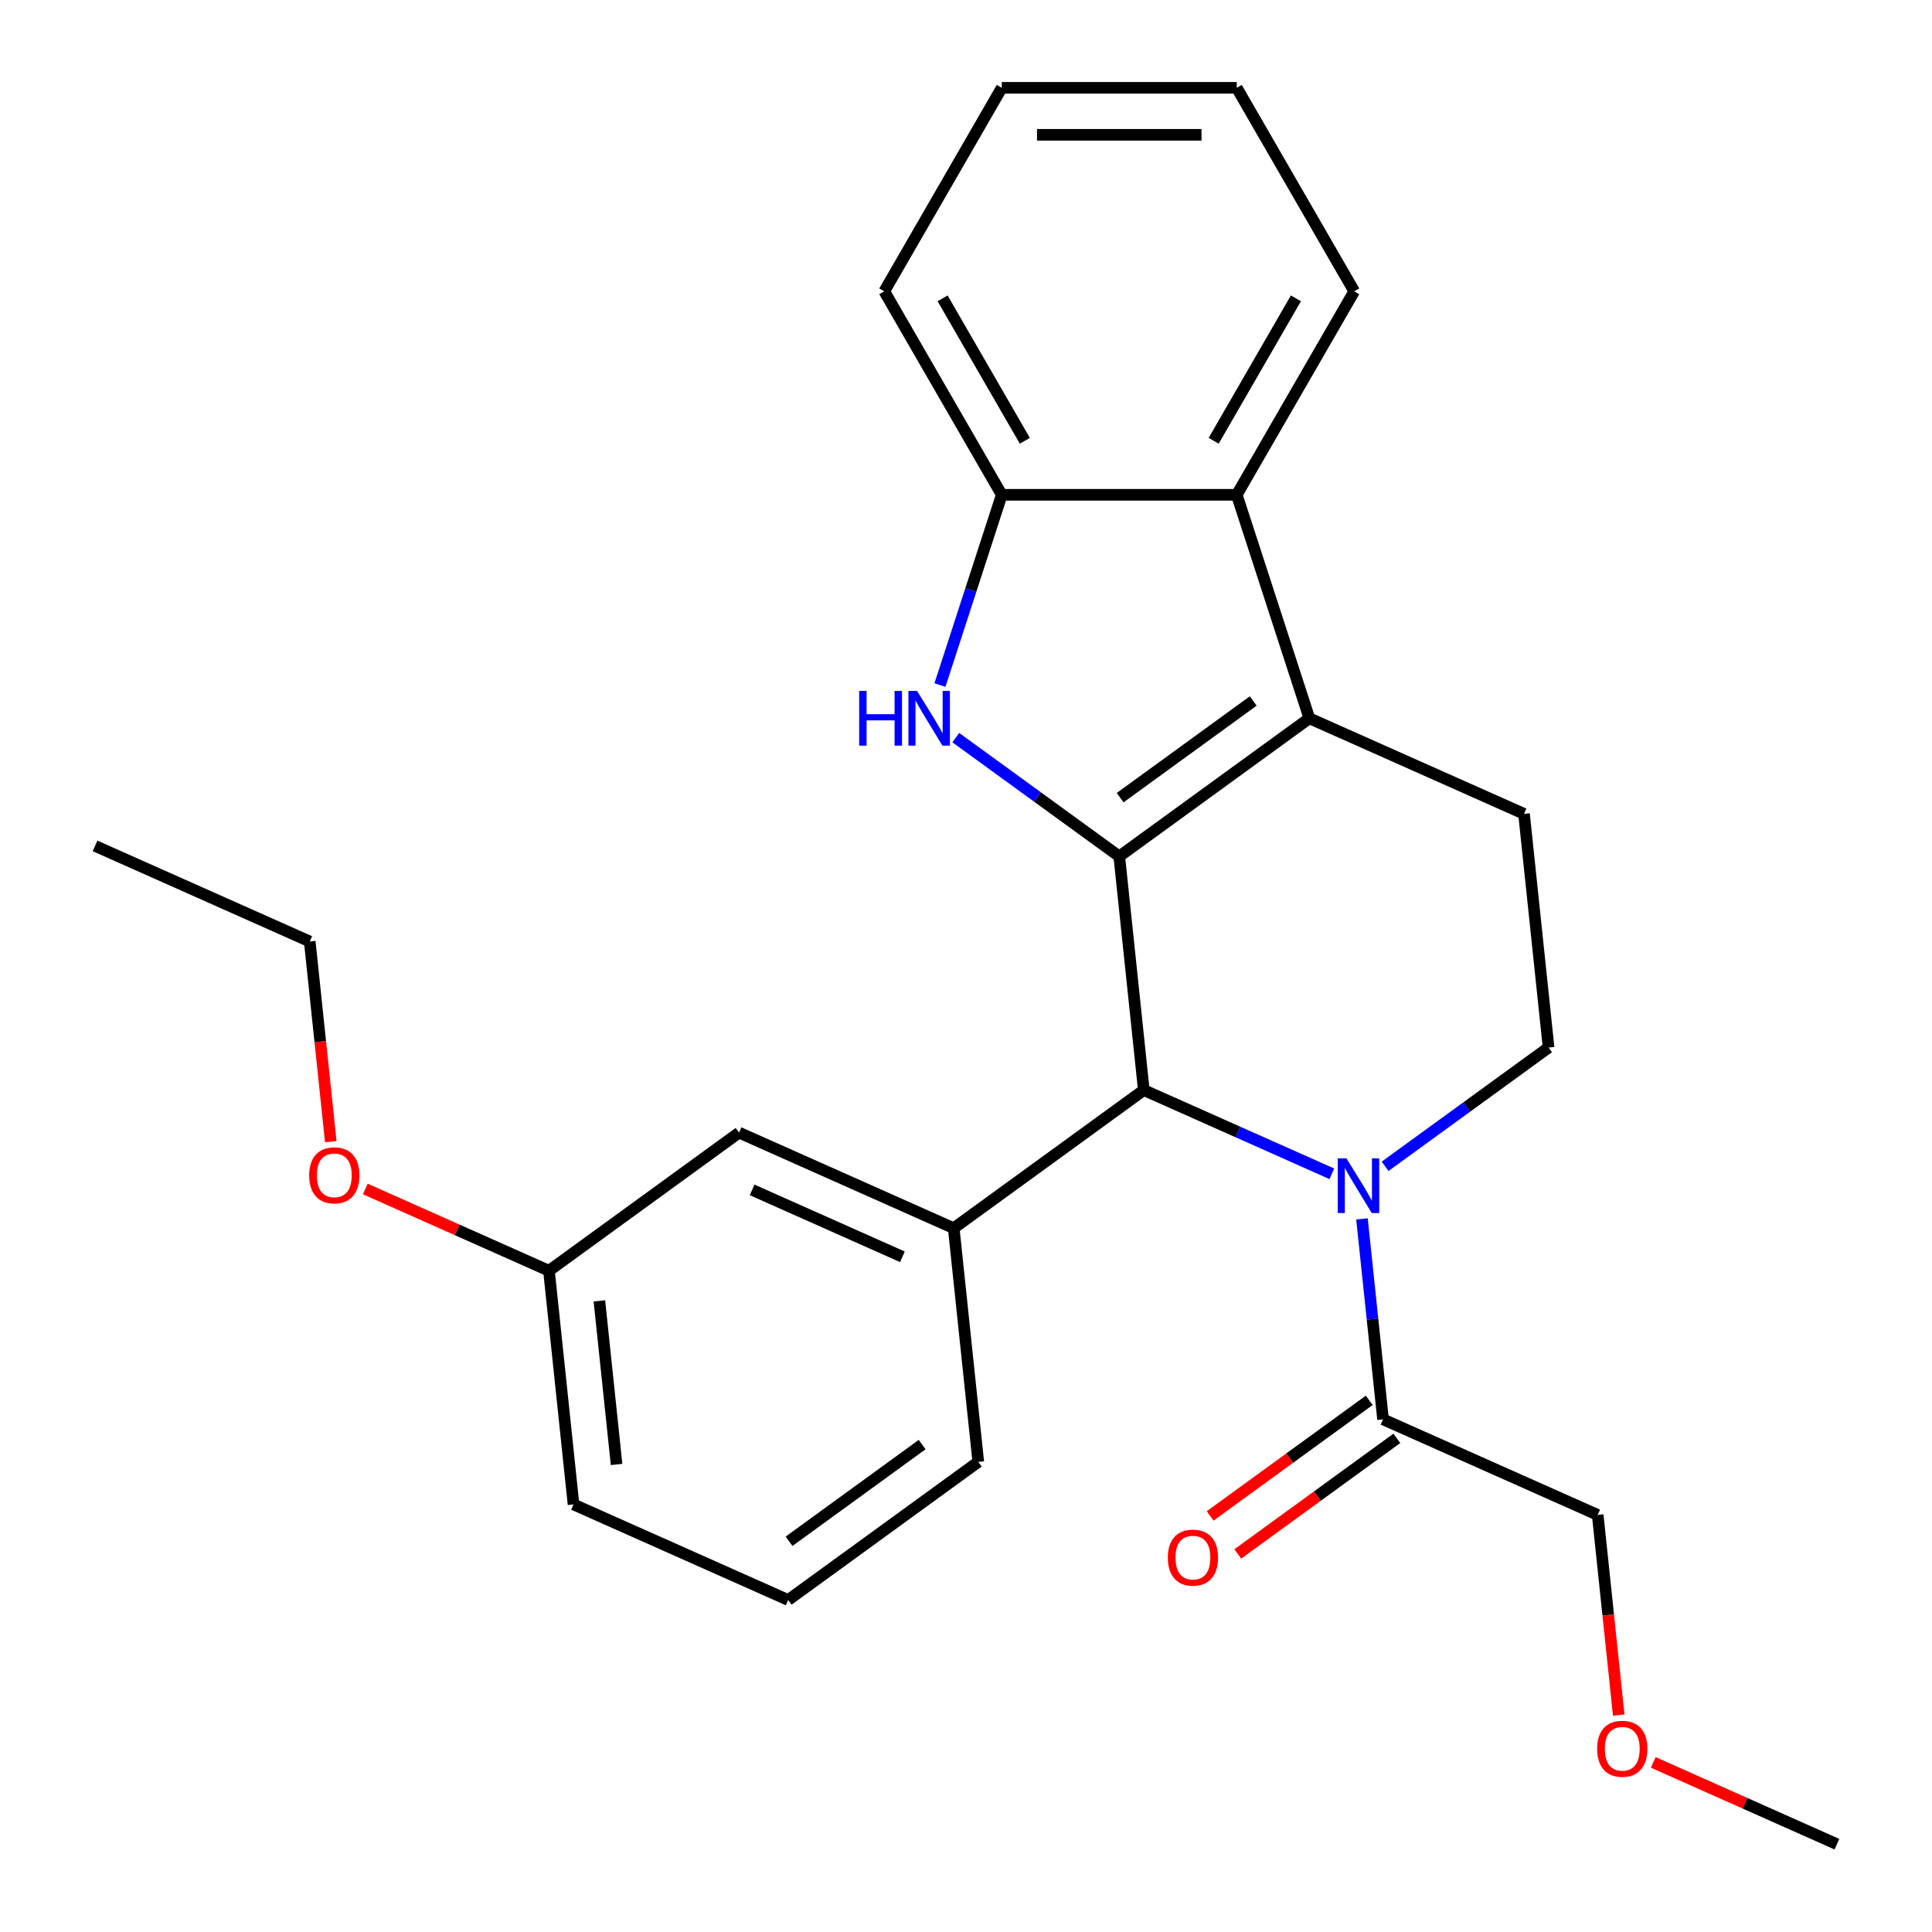 <?xml version='1.0' encoding='iso-8859-1'?>
<svg version='1.1' baseProfile='full'
              xmlns='http://www.w3.org/2000/svg'
                      xmlns:rdkit='http://www.rdkit.org/xml'
                      xmlns:xlink='http://www.w3.org/1999/xlink'
                  xml:space='preserve'
width='1000px' height='1000px' viewBox='0 0 1000 1000'>
<!-- END OF HEADER -->
<rect style='opacity:1.0;fill:#FFFFFF;stroke:none' width='1000' height='1000' x='0' y='0'> </rect>
<path class='bond-0' d='M 579.325,443.27 L 677.72,371.782' style='fill:none;fill-rule:evenodd;stroke:#000000;stroke-width:6px;stroke-linecap:butt;stroke-linejoin:miter;stroke-opacity:1' />
<path class='bond-0' d='M 579.787,412.868 L 648.664,362.826' style='fill:none;fill-rule:evenodd;stroke:#000000;stroke-width:6px;stroke-linecap:butt;stroke-linejoin:miter;stroke-opacity:1' />
<path class='bond-1' d='M 579.325,443.27 L 537.018,412.532' style='fill:none;fill-rule:evenodd;stroke:#000000;stroke-width:6px;stroke-linecap:butt;stroke-linejoin:miter;stroke-opacity:1' />
<path class='bond-1' d='M 537.018,412.532 L 494.711,381.794' style='fill:none;fill-rule:evenodd;stroke:#0000FF;stroke-width:6px;stroke-linecap:butt;stroke-linejoin:miter;stroke-opacity:1' />
<path class='bond-3' d='M 579.325,443.27 L 592.038,564.227' style='fill:none;fill-rule:evenodd;stroke:#000000;stroke-width:6px;stroke-linecap:butt;stroke-linejoin:miter;stroke-opacity:1' />
<path class='bond-4' d='M 677.72,371.782 L 640.137,256.112' style='fill:none;fill-rule:evenodd;stroke:#000000;stroke-width:6px;stroke-linecap:butt;stroke-linejoin:miter;stroke-opacity:1' />
<path class='bond-9' d='M 677.72,371.782 L 788.828,421.25' style='fill:none;fill-rule:evenodd;stroke:#000000;stroke-width:6px;stroke-linecap:butt;stroke-linejoin:miter;stroke-opacity:1' />
<path class='bond-5' d='M 486.519,354.581 L 502.517,305.346' style='fill:none;fill-rule:evenodd;stroke:#0000FF;stroke-width:6px;stroke-linecap:butt;stroke-linejoin:miter;stroke-opacity:1' />
<path class='bond-5' d='M 502.517,305.346 L 518.514,256.112' style='fill:none;fill-rule:evenodd;stroke:#000000;stroke-width:6px;stroke-linecap:butt;stroke-linejoin:miter;stroke-opacity:1' />
<path class='bond-2' d='M 689.366,607.56 L 640.702,585.893' style='fill:none;fill-rule:evenodd;stroke:#0000FF;stroke-width:6px;stroke-linecap:butt;stroke-linejoin:miter;stroke-opacity:1' />
<path class='bond-2' d='M 640.702,585.893 L 592.038,564.227' style='fill:none;fill-rule:evenodd;stroke:#000000;stroke-width:6px;stroke-linecap:butt;stroke-linejoin:miter;stroke-opacity:1' />
<path class='bond-7' d='M 704.954,630.896 L 710.407,682.774' style='fill:none;fill-rule:evenodd;stroke:#0000FF;stroke-width:6px;stroke-linecap:butt;stroke-linejoin:miter;stroke-opacity:1' />
<path class='bond-7' d='M 710.407,682.774 L 715.86,734.652' style='fill:none;fill-rule:evenodd;stroke:#000000;stroke-width:6px;stroke-linecap:butt;stroke-linejoin:miter;stroke-opacity:1' />
<path class='bond-8' d='M 716.927,603.683 L 759.234,572.945' style='fill:none;fill-rule:evenodd;stroke:#0000FF;stroke-width:6px;stroke-linecap:butt;stroke-linejoin:miter;stroke-opacity:1' />
<path class='bond-8' d='M 759.234,572.945 L 801.542,542.207' style='fill:none;fill-rule:evenodd;stroke:#000000;stroke-width:6px;stroke-linecap:butt;stroke-linejoin:miter;stroke-opacity:1' />
<path class='bond-6' d='M 592.038,564.227 L 493.643,635.715' style='fill:none;fill-rule:evenodd;stroke:#000000;stroke-width:6px;stroke-linecap:butt;stroke-linejoin:miter;stroke-opacity:1' />
<path class='bond-15' d='M 640.137,256.112 L 700.948,150.783' style='fill:none;fill-rule:evenodd;stroke:#000000;stroke-width:6px;stroke-linecap:butt;stroke-linejoin:miter;stroke-opacity:1' />
<path class='bond-15' d='M 628.193,228.15 L 670.761,154.42' style='fill:none;fill-rule:evenodd;stroke:#000000;stroke-width:6px;stroke-linecap:butt;stroke-linejoin:miter;stroke-opacity:1' />
<path class='bond-26' d='M 640.137,256.112 L 518.514,256.112' style='fill:none;fill-rule:evenodd;stroke:#000000;stroke-width:6px;stroke-linecap:butt;stroke-linejoin:miter;stroke-opacity:1' />
<path class='bond-17' d='M 518.514,256.112 L 457.703,150.783' style='fill:none;fill-rule:evenodd;stroke:#000000;stroke-width:6px;stroke-linecap:butt;stroke-linejoin:miter;stroke-opacity:1' />
<path class='bond-17' d='M 530.458,228.15 L 487.89,154.42' style='fill:none;fill-rule:evenodd;stroke:#000000;stroke-width:6px;stroke-linecap:butt;stroke-linejoin:miter;stroke-opacity:1' />
<path class='bond-10' d='M 493.643,635.715 L 382.535,586.246' style='fill:none;fill-rule:evenodd;stroke:#000000;stroke-width:6px;stroke-linecap:butt;stroke-linejoin:miter;stroke-opacity:1' />
<path class='bond-10' d='M 467.084,650.516 L 389.308,615.888' style='fill:none;fill-rule:evenodd;stroke:#000000;stroke-width:6px;stroke-linecap:butt;stroke-linejoin:miter;stroke-opacity:1' />
<path class='bond-13' d='M 493.643,635.715 L 506.357,756.671' style='fill:none;fill-rule:evenodd;stroke:#000000;stroke-width:6px;stroke-linecap:butt;stroke-linejoin:miter;stroke-opacity:1' />
<path class='bond-11' d='M 708.711,724.812 L 667.534,754.729' style='fill:none;fill-rule:evenodd;stroke:#000000;stroke-width:6px;stroke-linecap:butt;stroke-linejoin:miter;stroke-opacity:1' />
<path class='bond-11' d='M 667.534,754.729 L 626.356,784.646' style='fill:none;fill-rule:evenodd;stroke:#FF0000;stroke-width:6px;stroke-linecap:butt;stroke-linejoin:miter;stroke-opacity:1' />
<path class='bond-11' d='M 723.008,744.491 L 681.831,774.408' style='fill:none;fill-rule:evenodd;stroke:#000000;stroke-width:6px;stroke-linecap:butt;stroke-linejoin:miter;stroke-opacity:1' />
<path class='bond-11' d='M 681.831,774.408 L 640.654,804.325' style='fill:none;fill-rule:evenodd;stroke:#FF0000;stroke-width:6px;stroke-linecap:butt;stroke-linejoin:miter;stroke-opacity:1' />
<path class='bond-14' d='M 715.86,734.652 L 826.968,784.12' style='fill:none;fill-rule:evenodd;stroke:#000000;stroke-width:6px;stroke-linecap:butt;stroke-linejoin:miter;stroke-opacity:1' />
<path class='bond-27' d='M 801.542,542.207 L 788.828,421.25' style='fill:none;fill-rule:evenodd;stroke:#000000;stroke-width:6px;stroke-linecap:butt;stroke-linejoin:miter;stroke-opacity:1' />
<path class='bond-12' d='M 382.535,586.246 L 284.14,657.734' style='fill:none;fill-rule:evenodd;stroke:#000000;stroke-width:6px;stroke-linecap:butt;stroke-linejoin:miter;stroke-opacity:1' />
<path class='bond-16' d='M 284.14,657.734 L 236.607,636.571' style='fill:none;fill-rule:evenodd;stroke:#000000;stroke-width:6px;stroke-linecap:butt;stroke-linejoin:miter;stroke-opacity:1' />
<path class='bond-16' d='M 236.607,636.571 L 189.073,615.408' style='fill:none;fill-rule:evenodd;stroke:#FF0000;stroke-width:6px;stroke-linecap:butt;stroke-linejoin:miter;stroke-opacity:1' />
<path class='bond-29' d='M 284.14,657.734 L 296.853,778.691' style='fill:none;fill-rule:evenodd;stroke:#000000;stroke-width:6px;stroke-linecap:butt;stroke-linejoin:miter;stroke-opacity:1' />
<path class='bond-29' d='M 310.239,673.335 L 319.138,758.005' style='fill:none;fill-rule:evenodd;stroke:#000000;stroke-width:6px;stroke-linecap:butt;stroke-linejoin:miter;stroke-opacity:1' />
<path class='bond-19' d='M 506.357,756.671 L 407.962,828.16' style='fill:none;fill-rule:evenodd;stroke:#000000;stroke-width:6px;stroke-linecap:butt;stroke-linejoin:miter;stroke-opacity:1' />
<path class='bond-19' d='M 477.3,747.716 L 408.423,797.757' style='fill:none;fill-rule:evenodd;stroke:#000000;stroke-width:6px;stroke-linecap:butt;stroke-linejoin:miter;stroke-opacity:1' />
<path class='bond-18' d='M 826.968,784.12 L 832.412,835.918' style='fill:none;fill-rule:evenodd;stroke:#000000;stroke-width:6px;stroke-linecap:butt;stroke-linejoin:miter;stroke-opacity:1' />
<path class='bond-18' d='M 832.412,835.918 L 837.856,887.716' style='fill:none;fill-rule:evenodd;stroke:#FF0000;stroke-width:6px;stroke-linecap:butt;stroke-linejoin:miter;stroke-opacity:1' />
<path class='bond-23' d='M 700.948,150.783 L 640.137,45.455' style='fill:none;fill-rule:evenodd;stroke:#000000;stroke-width:6px;stroke-linecap:butt;stroke-linejoin:miter;stroke-opacity:1' />
<path class='bond-21' d='M 171.208,590.905 L 165.763,539.107' style='fill:none;fill-rule:evenodd;stroke:#FF0000;stroke-width:6px;stroke-linecap:butt;stroke-linejoin:miter;stroke-opacity:1' />
<path class='bond-21' d='M 165.763,539.107 L 160.319,487.309' style='fill:none;fill-rule:evenodd;stroke:#000000;stroke-width:6px;stroke-linecap:butt;stroke-linejoin:miter;stroke-opacity:1' />
<path class='bond-24' d='M 457.703,150.783 L 518.514,45.455' style='fill:none;fill-rule:evenodd;stroke:#000000;stroke-width:6px;stroke-linecap:butt;stroke-linejoin:miter;stroke-opacity:1' />
<path class='bond-22' d='M 855.721,912.219 L 903.255,933.382' style='fill:none;fill-rule:evenodd;stroke:#FF0000;stroke-width:6px;stroke-linecap:butt;stroke-linejoin:miter;stroke-opacity:1' />
<path class='bond-22' d='M 903.255,933.382 L 950.789,954.545' style='fill:none;fill-rule:evenodd;stroke:#000000;stroke-width:6px;stroke-linecap:butt;stroke-linejoin:miter;stroke-opacity:1' />
<path class='bond-20' d='M 407.962,828.16 L 296.853,778.691' style='fill:none;fill-rule:evenodd;stroke:#000000;stroke-width:6px;stroke-linecap:butt;stroke-linejoin:miter;stroke-opacity:1' />
<path class='bond-25' d='M 160.319,487.309 L 49.211,437.841' style='fill:none;fill-rule:evenodd;stroke:#000000;stroke-width:6px;stroke-linecap:butt;stroke-linejoin:miter;stroke-opacity:1' />
<path class='bond-28' d='M 640.137,45.455 L 518.514,45.455' style='fill:none;fill-rule:evenodd;stroke:#000000;stroke-width:6px;stroke-linecap:butt;stroke-linejoin:miter;stroke-opacity:1' />
<path class='bond-28' d='M 621.893,69.779 L 536.757,69.779' style='fill:none;fill-rule:evenodd;stroke:#000000;stroke-width:6px;stroke-linecap:butt;stroke-linejoin:miter;stroke-opacity:1' />
<path  class='atom-2' d='M 444.71 357.622
L 448.55 357.622
L 448.55 369.662
L 463.03 369.662
L 463.03 357.622
L 466.87 357.622
L 466.87 385.942
L 463.03 385.942
L 463.03 372.862
L 448.55 372.862
L 448.55 385.942
L 444.71 385.942
L 444.71 357.622
' fill='#0000FF'/>
<path  class='atom-2' d='M 474.67 357.622
L 483.95 372.622
Q 484.87 374.102, 486.35 376.782
Q 487.83 379.462, 487.91 379.622
L 487.91 357.622
L 491.67 357.622
L 491.67 385.942
L 487.79 385.942
L 477.83 369.542
Q 476.67 367.622, 475.43 365.422
Q 474.23 363.222, 473.87 362.542
L 473.87 385.942
L 470.19 385.942
L 470.19 357.622
L 474.67 357.622
' fill='#0000FF'/>
<path  class='atom-3' d='M 696.887 599.535
L 706.167 614.535
Q 707.087 616.015, 708.567 618.695
Q 710.047 621.375, 710.127 621.535
L 710.127 599.535
L 713.887 599.535
L 713.887 627.855
L 710.007 627.855
L 700.047 611.455
Q 698.887 609.535, 697.647 607.335
Q 696.447 605.135, 696.087 604.455
L 696.087 627.855
L 692.407 627.855
L 692.407 599.535
L 696.887 599.535
' fill='#0000FF'/>
<path  class='atom-12' d='M 604.465 806.22
Q 604.465 799.42, 607.825 795.62
Q 611.185 791.82, 617.465 791.82
Q 623.745 791.82, 627.105 795.62
Q 630.465 799.42, 630.465 806.22
Q 630.465 813.1, 627.065 817.02
Q 623.665 820.9, 617.465 820.9
Q 611.225 820.9, 607.825 817.02
Q 604.465 813.14, 604.465 806.22
M 617.465 817.7
Q 621.785 817.7, 624.105 814.82
Q 626.465 811.9, 626.465 806.22
Q 626.465 800.66, 624.105 797.86
Q 621.785 795.02, 617.465 795.02
Q 613.145 795.02, 610.785 797.82
Q 608.465 800.62, 608.465 806.22
Q 608.465 811.94, 610.785 814.82
Q 613.145 817.7, 617.465 817.7
' fill='#FF0000'/>
<path  class='atom-17' d='M 160.032 608.346
Q 160.032 601.546, 163.392 597.746
Q 166.752 593.946, 173.032 593.946
Q 179.312 593.946, 182.672 597.746
Q 186.032 601.546, 186.032 608.346
Q 186.032 615.226, 182.632 619.146
Q 179.232 623.026, 173.032 623.026
Q 166.792 623.026, 163.392 619.146
Q 160.032 615.266, 160.032 608.346
M 173.032 619.826
Q 177.352 619.826, 179.672 616.946
Q 182.032 614.026, 182.032 608.346
Q 182.032 602.786, 179.672 599.986
Q 177.352 597.146, 173.032 597.146
Q 168.712 597.146, 166.352 599.946
Q 164.032 602.746, 164.032 608.346
Q 164.032 614.066, 166.352 616.946
Q 168.712 619.826, 173.032 619.826
' fill='#FF0000'/>
<path  class='atom-19' d='M 826.681 905.157
Q 826.681 898.357, 830.041 894.557
Q 833.401 890.757, 839.681 890.757
Q 845.961 890.757, 849.321 894.557
Q 852.681 898.357, 852.681 905.157
Q 852.681 912.037, 849.281 915.957
Q 845.881 919.837, 839.681 919.837
Q 833.441 919.837, 830.041 915.957
Q 826.681 912.077, 826.681 905.157
M 839.681 916.637
Q 844.001 916.637, 846.321 913.757
Q 848.681 910.837, 848.681 905.157
Q 848.681 899.597, 846.321 896.797
Q 844.001 893.957, 839.681 893.957
Q 835.361 893.957, 833.001 896.757
Q 830.681 899.557, 830.681 905.157
Q 830.681 910.877, 833.001 913.757
Q 835.361 916.637, 839.681 916.637
' fill='#FF0000'/>
</svg>
